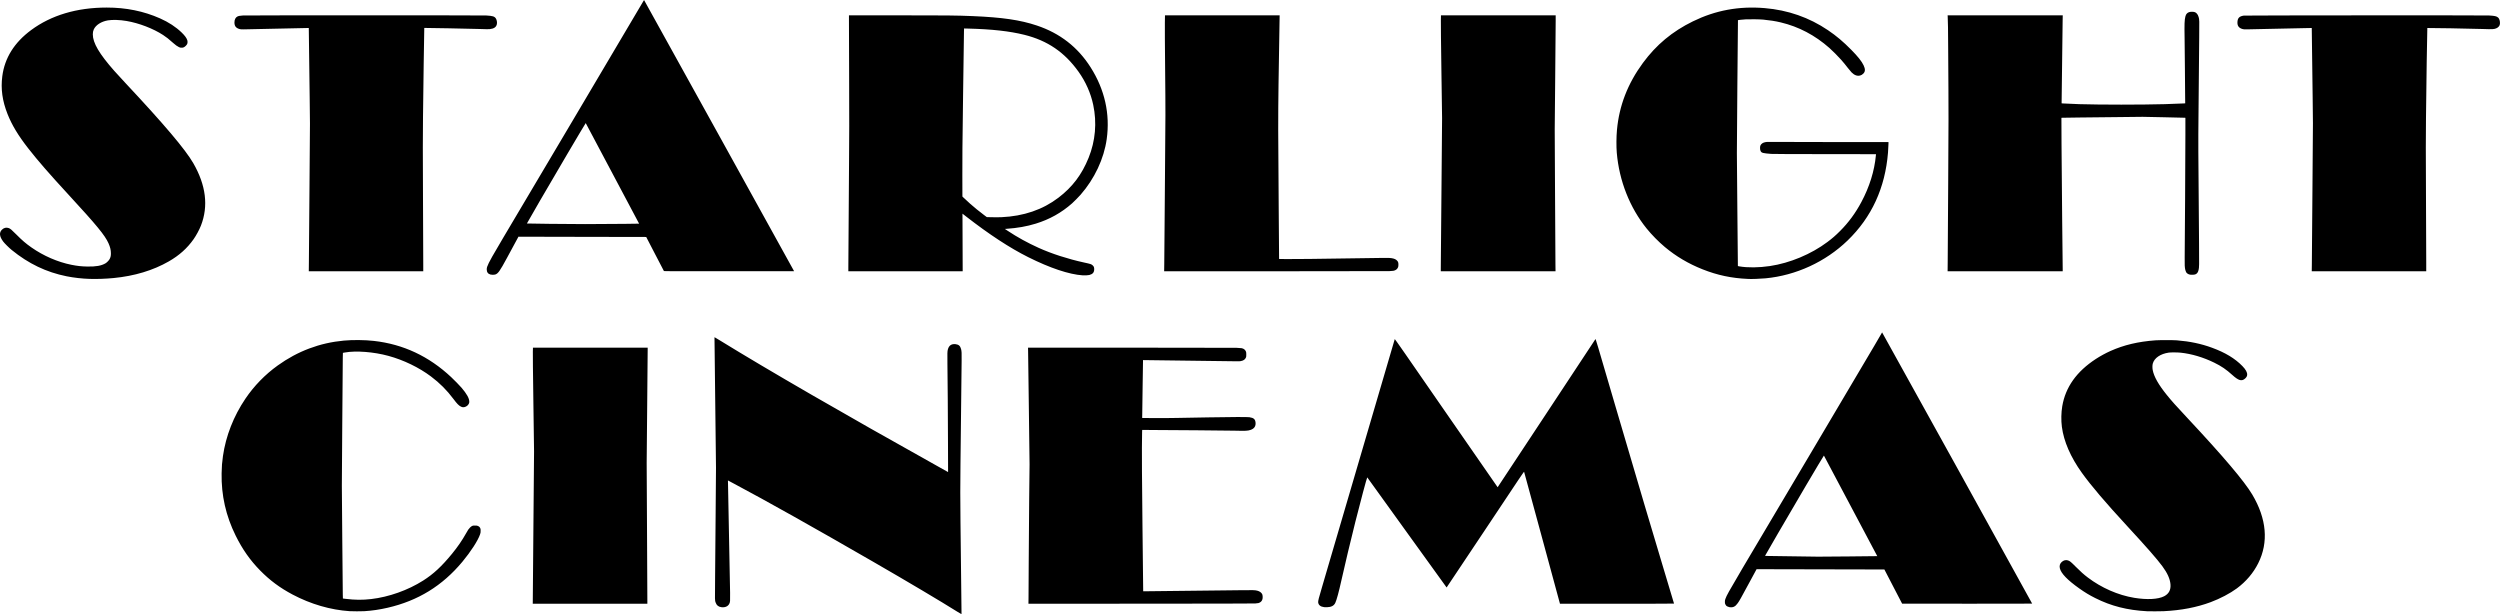 <?xml version="1.0" encoding="UTF-8" standalone="no"?>
<!-- Created with Inkscape (http://www.inkscape.org/) -->

<svg
   width="264.988mm"
   height="65.093mm"
   viewBox="0 0 264.988 65.093"
   version="1.1"
   id="svg1"
   xml:space="preserve"
   inkscape:version="1.4 (86a8ad7, 2024-10-11)"
   sodipodi:docname="Starlight Cinemas.svg"
   xmlns:inkscape="http://www.inkscape.org/namespaces/inkscape"
   xmlns:sodipodi="http://sodipodi.sourceforge.net/DTD/sodipodi-0.dtd"
   xmlns="http://www.w3.org/2000/svg"
   xmlns:svg="http://www.w3.org/2000/svg"><sodipodi:namedview
     id="namedview1"
     pagecolor="#ffffff"
     bordercolor="#000000"
     borderopacity="0.25"
     inkscape:showpageshadow="2"
     inkscape:pageopacity="0.0"
     inkscape:pagecheckerboard="0"
     inkscape:deskcolor="#d1d1d1"
     inkscape:document-units="mm"
     inkscape:zoom="0.2692943"
     inkscape:cx="397.33482"
     inkscape:cy="-128.11263"
     inkscape:window-width="1920"
     inkscape:window-height="1057"
     inkscape:window-x="-8"
     inkscape:window-y="-8"
     inkscape:window-maximized="1"
     inkscape:current-layer="layer1" /><defs
     id="defs1" /><g
     inkscape:label="Layer 1"
     inkscape:groupmode="layer"
     id="layer1"
     transform="translate(27.713,-91.357)"><path
       style="fill:#000000;stroke-width:0.062"
       d="m 73.81,156.227 c -1.785,-1.122 -5.29,-3.203 -8.996,-5.341 -6.235,-3.598 -11.308,-6.445 -14.707,-8.251 -0.285,-0.152 -0.551,-0.293 -0.591,-0.315 l -0.072,-0.039 0.011,0.49 c 0.024,1.038 0.208,10.686 0.218,11.436 0.012,0.88 0.007,0.951 -0.083,1.139 -0.136,0.283 -0.453,0.423 -0.843,0.37 -0.314,-0.042 -0.504,-0.196 -0.607,-0.493 -0.086,-0.248 -0.082,-0.07 -0.057,-2.704 0.01,-1.055 0.036,-4.092 0.057,-6.749 l 0.038,-4.831 -0.08,-6.889 c -0.044,-3.789 -0.08,-6.902 -0.08,-6.917 0,-0.016 0.006,-0.029 0.014,-0.029 0.008,0 0.247,0.143 0.531,0.318 5.118,3.153 13.203,7.825 23.083,13.34 0.543,0.303 1.02,0.57 1.06,0.593 l 0.072,0.042 -0.01,-3.077 c -0.01,-3.136 -0.033,-6.412 -0.06,-8.394 -0.015,-1.149 -0.01,-1.319 0.049,-1.536 0.113,-0.418 0.393,-0.605 0.823,-0.551 0.326,0.041 0.485,0.183 0.574,0.515 0.062,0.23 0.071,0.421 0.06,1.25 -0.026,1.981 -0.096,8.261 -0.122,10.941 -0.027,2.809 -0.027,3.131 0,6.082 0.03,3.332 0.089,8.463 0.106,9.309 0.009,0.428 0.007,0.514 -0.012,0.513 -0.012,-6.4e-4 -0.182,-0.102 -0.376,-0.224 z m -64.467,-0.089 c -2.015,-0.13 -4.129,-0.747 -6.047,-1.764 -1.338,-0.71 -2.405,-1.501 -3.434,-2.549 -1.063,-1.082 -1.874,-2.236 -2.595,-3.692 -1.042,-2.106 -1.532,-4.281 -1.49,-6.61 0.013,-0.726 0.047,-1.161 0.143,-1.834 0.304,-2.121 1.126,-4.219 2.382,-6.076 0.917,-1.355 2.082,-2.553 3.419,-3.515 2.117,-1.522 4.455,-2.403 7.012,-2.64 0.951,-0.088 2.229,-0.075 3.185,0.033 3.112,0.352 5.822,1.621 8.189,3.836 0.325,0.304 0.909,0.901 1.101,1.126 0.546,0.637 0.817,1.121 0.821,1.466 0.002,0.112 -0.005,0.141 -0.051,0.234 -0.085,0.172 -0.247,0.299 -0.446,0.35 -0.138,0.035 -0.25,0.021 -0.394,-0.051 -0.226,-0.113 -0.413,-0.305 -0.793,-0.814 -0.685,-0.918 -1.455,-1.689 -2.379,-2.381 -1.271,-0.954 -2.893,-1.738 -4.5,-2.178 -1.566,-0.428 -3.452,-0.574 -4.635,-0.358 l -0.198,0.036 -0.012,0.51 c -0.006,0.281 -0.032,3.448 -0.056,7.04 l -0.044,6.529 0.044,5.544 c 0.024,3.049 0.049,5.741 0.056,5.98 l 0.012,0.436 0.296,0.036 c 1.006,0.122 1.771,0.128 2.699,0.021 1.873,-0.216 3.905,-0.939 5.512,-1.96 1.096,-0.696 1.961,-1.5 3.064,-2.845 0.589,-0.719 1.074,-1.425 1.484,-2.161 0.087,-0.156 0.19,-0.331 0.23,-0.39 0.101,-0.15 0.272,-0.317 0.391,-0.381 0.1,-0.054 0.103,-0.055 0.315,-0.054 0.18,4.5e-4 0.228,0.006 0.304,0.037 0.126,0.05 0.204,0.12 0.258,0.23 0.043,0.088 0.046,0.108 0.045,0.292 0,0.185 -0.005,0.21 -0.065,0.387 -0.219,0.646 -0.977,1.819 -1.867,2.889 -2.122,2.55 -4.695,4.133 -7.927,4.878 -0.85,0.196 -1.649,0.313 -2.477,0.364 -0.316,0.019 -1.245,0.018 -1.555,-0.002 z m 190.52,0.008 c -2.086,-0.111 -3.808,-0.549 -5.49,-1.396 -0.628,-0.316 -1.086,-0.593 -1.678,-1.011 -1.269,-0.897 -1.954,-1.607 -2.076,-2.155 -0.058,-0.259 0.005,-0.475 0.19,-0.651 0.198,-0.188 0.446,-0.253 0.675,-0.176 0.204,0.069 0.308,0.154 0.832,0.682 0.509,0.512 0.826,0.795 1.263,1.127 1.457,1.105 3.213,1.874 4.926,2.157 1.348,0.223 2.538,0.161 3.169,-0.165 0.504,-0.261 0.724,-0.677 0.673,-1.274 -0.049,-0.572 -0.33,-1.194 -0.867,-1.918 -0.578,-0.778 -1.634,-1.984 -3.691,-4.214 -2.37,-2.57 -3.844,-4.302 -4.834,-5.68 -1.194,-1.662 -1.917,-3.327 -2.119,-4.875 -0.089,-0.684 -0.073,-1.512 0.041,-2.185 0.345,-2.024 1.521,-3.677 3.562,-5.008 0.46,-0.3 1.053,-0.624 1.543,-0.842 1.437,-0.641 2.923,-0.994 4.77,-1.132 0.387,-0.029 1.905,-0.029 2.263,-4.4e-4 1.392,0.112 2.579,0.361 3.728,0.783 1.412,0.518 2.439,1.137 3.227,1.947 0.367,0.377 0.526,0.673 0.505,0.938 -0.011,0.133 -0.07,0.241 -0.203,0.369 -0.184,0.177 -0.38,0.232 -0.593,0.167 -0.197,-0.06 -0.448,-0.231 -0.771,-0.524 -0.647,-0.588 -1.167,-0.943 -1.926,-1.313 -1.159,-0.566 -2.391,-0.933 -3.547,-1.056 -0.33,-0.035 -1.048,-0.04 -1.267,-0.008 -0.889,0.127 -1.539,0.573 -1.698,1.166 -0.045,0.169 -0.048,0.461 -0.007,0.68 0.132,0.699 0.613,1.55 1.488,2.634 0.527,0.653 0.933,1.108 2.177,2.437 3.817,4.081 6.048,6.713 6.89,8.131 1.525,2.568 1.741,5.057 0.63,7.276 -0.52,1.038 -1.29,1.945 -2.269,2.67 -0.715,0.529 -1.772,1.085 -2.775,1.458 -1.491,0.554 -3.12,0.867 -4.987,0.957 -0.305,0.015 -1.51,0.019 -1.753,0.006 z m -87.223,-0.433 c -0.384,-0.049 -0.596,-0.218 -0.634,-0.504 -0.019,-0.141 0.063,-0.467 0.41,-1.628 0.095,-0.317 0.444,-1.509 0.776,-2.65 0.728,-2.502 6.916,-23.592 6.934,-23.634 0.01,-0.023 1.232,1.735 5.451,7.84 2.991,4.328 5.444,7.867 5.452,7.865 0.007,-0.003 2.336,-3.527 5.175,-7.832 2.839,-4.305 5.174,-7.844 5.19,-7.866 0.028,-0.038 0.068,0.096 2.125,7.127 1.153,3.942 2.551,8.685 3.108,10.541 0.556,1.856 1.433,4.789 1.947,6.518 0.515,1.729 0.985,3.297 1.044,3.484 0.059,0.187 0.108,0.348 0.108,0.358 0,0.013 -1.688,0.018 -6.045,0.018 h -6.045 l -1.891,-6.967 c -1.04,-3.832 -1.899,-6.987 -1.909,-7.012 -0.017,-0.043 -0.205,0.237 -4.108,6.106 -2.25,3.383 -4.098,6.151 -4.106,6.15 -0.009,-2.2e-4 -1.902,-2.625 -4.207,-5.833 -2.305,-3.208 -4.198,-5.835 -4.206,-5.838 -0.032,-0.01 -0.75,2.673 -1.256,4.692 -0.502,2.001 -1.156,4.744 -1.476,6.191 -0.28,1.264 -0.512,2.121 -0.657,2.423 -0.144,0.3 -0.418,0.443 -0.872,0.458 -0.109,0.004 -0.246,2.2e-4 -0.305,-0.007 z m 42.945,-0.003 c -0.118,-0.019 -0.282,-0.1 -0.339,-0.167 -0.025,-0.029 -0.064,-0.094 -0.087,-0.143 -0.036,-0.078 -0.042,-0.113 -0.042,-0.255 0,-0.145 0.007,-0.182 0.055,-0.313 0.144,-0.393 0.287,-0.648 1.792,-3.21 0.867,-1.476 1.109,-1.883 7.345,-12.386 3.244,-5.464 6.249,-10.541 6.678,-11.283 0.429,-0.742 0.786,-1.356 0.793,-1.363 0.012,-0.012 15.903,28.709 15.903,28.744 0,0.011 -2.253,0.015 -6.89,0.013 l -6.89,-0.004 -0.941,-1.812 -0.94,-1.812 -6.371,-0.014 c -3.504,-0.008 -6.552,-0.015 -6.774,-0.015 l -0.403,-4.5e-4 -0.703,1.3 c -1.017,1.883 -1.094,2.019 -1.289,2.296 -0.267,0.378 -0.502,0.49 -0.897,0.426 z m 12.74,-5.374 c 1.616,-0.015 2.94,-0.029 2.943,-0.031 0.006,-0.004 -5.639,-10.645 -5.656,-10.66 -0.021,-0.021 -3.504,5.88 -4.874,8.258 l -1.365,2.37 0.209,0.012 c 0.18,0.011 4.254,0.068 5.402,0.076 0.222,10e-4 1.725,-0.01 3.341,-0.025 z m -139.567,4.87 c -1.79e-4,-0.079 0.03,-3.711 0.068,-8.07 l 0.068,-7.926 -0.07,-5.078 c -0.048,-3.436 -0.066,-5.215 -0.058,-5.502 l 0.012,-0.424 h 6.08 6.08 v 0.152 c 0,0.084 -0.023,2.834 -0.053,6.111 l -0.054,5.959 0.037,7.193 c 0.02,3.956 0.037,7.314 0.036,7.461 v 0.267 h -6.074 -6.074 z m 52.547,-0.436 c 0.006,-0.319 0.015,-1.992 0.02,-3.716 0.005,-1.725 0.028,-4.789 0.05,-6.809 l 0.04,-3.673 -0.073,-5.775 c -0.04,-3.176 -0.077,-5.959 -0.081,-6.183 l -0.008,-0.407 10.834,4.5e-4 c 6.599,2.2e-4 11.002,0.007 11.265,0.016 0.252,0.009 0.48,0.026 0.548,0.04 0.22,0.046 0.373,0.167 0.448,0.353 0.033,0.081 0.037,0.122 0.038,0.323 0,0.22 -0.003,0.235 -0.048,0.334 -0.091,0.198 -0.256,0.307 -0.545,0.36 -0.141,0.026 -0.16,0.026 -2.815,-0.012 -5.8,-0.083 -7.529,-0.105 -7.537,-0.097 -0.004,0.004 -0.022,1.207 -0.041,2.674 -0.018,1.466 -0.037,2.845 -0.042,3.063 l -0.009,0.397 1.107,0.012 c 0.786,0.008 1.519,0.004 2.531,-0.014 0.783,-0.014 2.302,-0.041 3.374,-0.06 2.408,-0.043 4.14,-0.05 4.354,-0.017 0.451,0.069 0.611,0.204 0.651,0.549 0.046,0.404 -0.135,0.67 -0.545,0.802 -0.303,0.097 -0.483,0.105 -1.694,0.076 -0.575,-0.014 -2.371,-0.033 -3.992,-0.042 -1.621,-0.009 -3.584,-0.022 -4.364,-0.028 l -1.418,-0.011 -0.01,0.212 c -0.006,0.117 -0.015,0.868 -0.02,1.669 -0.008,1.166 0.004,2.831 0.059,8.337 0.038,3.784 0.073,6.884 0.076,6.888 0.008,0.009 5.831,-0.056 10.247,-0.115 1.45,-0.019 1.59,-0.016 1.847,0.05 0.248,0.063 0.436,0.198 0.52,0.371 0.054,0.112 0.067,0.385 0.026,0.529 -0.061,0.214 -0.188,0.338 -0.418,0.412 -0.042,0.013 -0.195,0.032 -0.34,0.042 -0.181,0.012 -3.995,0.02 -12.154,0.024 l -11.891,0.007 z m -99.484,-33.85 c -0.809,-0.023 -1.712,-0.125 -2.475,-0.278 -2.151,-0.432 -4.04,-1.337 -5.821,-2.79 -0.287,-0.234 -0.757,-0.7 -0.9,-0.893 -0.404,-0.544 -0.445,-0.948 -0.129,-1.26 0.203,-0.2 0.463,-0.261 0.716,-0.166 0.18,0.067 0.286,0.157 0.807,0.681 0.626,0.63 1.005,0.954 1.605,1.374 1.274,0.892 2.778,1.545 4.23,1.836 0.628,0.126 1.053,0.172 1.687,0.185 0.919,0.018 1.489,-0.083 1.931,-0.343 0.144,-0.085 0.365,-0.313 0.436,-0.451 0.103,-0.199 0.134,-0.343 0.134,-0.608 0,-0.35 -0.074,-0.659 -0.253,-1.062 -0.377,-0.847 -1.251,-1.909 -4.231,-5.144 -2.057,-2.233 -3.234,-3.586 -4.273,-4.913 -1.06,-1.354 -1.738,-2.477 -2.201,-3.648 -0.55,-1.392 -0.726,-2.661 -0.554,-3.998 0.251,-1.943 1.269,-3.574 3.061,-4.9 2.129,-1.575 4.841,-2.383 8.008,-2.384 2.048,-6.99e-4 3.917,0.379 5.656,1.149 0.905,0.401 1.677,0.906 2.289,1.499 0.336,0.326 0.527,0.586 0.597,0.818 0.039,0.129 0.032,0.295 -0.016,0.399 -0.054,0.116 -0.22,0.28 -0.346,0.341 -0.087,0.042 -0.117,0.048 -0.247,0.048 -0.14,0 -0.156,-0.004 -0.288,-0.068 -0.176,-0.085 -0.351,-0.211 -0.59,-0.424 -0.502,-0.447 -0.712,-0.613 -1.08,-0.854 -1.047,-0.683 -2.558,-1.263 -3.87,-1.485 -0.726,-0.123 -1.487,-0.148 -1.979,-0.065 -0.702,0.118 -1.288,0.494 -1.499,0.964 -0.069,0.153 -0.1,0.315 -0.1,0.519 1.08e-4,0.906 0.684,2.068 2.278,3.873 0.28,0.317 0.646,0.716 1.178,1.284 4.099,4.375 6.359,7.045 7.197,8.502 1.345,2.339 1.614,4.542 0.809,6.609 -0.17,0.437 -0.5,1.047 -0.783,1.449 -0.677,0.96 -1.518,1.713 -2.621,2.346 -1.67,0.958 -3.645,1.554 -5.86,1.767 -0.824,0.079 -1.728,0.112 -2.502,0.089 z m 175.73,0.001 c -1.727,-0.075 -3.232,-0.394 -4.806,-1.019 -1.49,-0.592 -2.81,-1.373 -3.991,-2.361 -0.665,-0.556 -1.396,-1.299 -1.936,-1.968 -1.788,-2.213 -2.906,-5.052 -3.161,-8.024 -0.056,-0.65 -0.048,-1.692 0.019,-2.42 0.235,-2.571 1.142,-4.913 2.746,-7.094 1.423,-1.934 3.117,-3.344 5.302,-4.413 2.402,-1.175 4.888,-1.634 7.613,-1.405 2.465,0.207 4.706,0.989 6.708,2.342 0.88,0.595 1.613,1.211 2.461,2.072 0.712,0.722 1.112,1.225 1.316,1.656 0.188,0.395 0.178,0.66 -0.031,0.869 -0.112,0.112 -0.209,0.17 -0.338,0.204 -0.31,0.081 -0.609,-0.029 -0.912,-0.333 -0.069,-0.07 -0.244,-0.278 -0.388,-0.464 -0.302,-0.39 -0.408,-0.518 -0.725,-0.881 -0.284,-0.325 -0.907,-0.952 -1.227,-1.234 -1.535,-1.356 -3.256,-2.262 -5.16,-2.716 -0.574,-0.137 -1.162,-0.23 -1.869,-0.297 -0.367,-0.035 -1.486,-0.05 -1.851,-0.026 -0.387,0.026 -0.804,0.069 -0.82,0.084 -0.007,0.007 -0.036,3.182 -0.064,7.054 l -0.05,7.042 0.05,5.982 c 0.028,3.29 0.052,5.985 0.056,5.988 0.003,0.003 0.074,0.017 0.157,0.032 0.875,0.152 2.079,0.139 3.237,-0.034 2.124,-0.317 4.371,-1.256 6.095,-2.547 0.527,-0.395 0.859,-0.683 1.339,-1.163 0.898,-0.897 1.629,-1.889 2.261,-3.073 0.86,-1.608 1.385,-3.295 1.538,-4.939 l 0.013,-0.135 -5.433,-0.006 c -3.809,-0.004 -5.504,-0.012 -5.671,-0.025 -0.864,-0.067 -1.012,-0.103 -1.111,-0.273 -0.056,-0.096 -0.075,-0.187 -0.076,-0.348 0,-0.192 0.035,-0.299 0.135,-0.409 0.126,-0.138 0.31,-0.211 0.599,-0.239 0.083,-0.008 0.465,-0.008 0.872,-2.5e-4 0.398,0.008 3.263,0.014 6.366,0.015 l 5.642,7.6e-4 v 0.169 c 0,0.183 -0.022,0.601 -0.05,0.942 -0.301,3.744 -1.732,6.856 -4.288,9.326 -2.337,2.258 -5.472,3.702 -8.699,4.006 -0.558,0.052 -1.445,0.084 -1.868,0.065 z M 87.052,120.542 c -1.438,-0.093 -3.461,-0.769 -5.786,-1.932 -1.946,-0.973 -4.149,-2.417 -6.588,-4.315 l -0.374,-0.291 0.011,3.052 0.011,3.052 h -6.06 -6.06 v -0.399 c 0,-0.714 0.047,-7.703 0.075,-11.205 0.024,-2.992 0.025,-4.098 0.009,-8.93 -0.01,-3.033 -0.019,-5.757 -0.019,-6.053 v -0.539 l 5.016,1.88e-4 c 5.367,1.86e-4 6.368,0.01 8.094,0.082 3.142,0.131 5.052,0.411 6.805,0.998 2.449,0.819 4.336,2.285 5.697,4.426 1.5,2.358 2.081,4.946 1.709,7.613 -0.29,2.08 -1.291,4.21 -2.775,5.903 -0.191,0.218 -0.702,0.735 -0.894,0.906 -1.121,0.993 -2.4,1.708 -3.852,2.152 -0.97,0.297 -1.933,0.468 -3.106,0.549 l -0.168,0.012 0.281,0.187 c 1.025,0.682 2.122,1.286 3.291,1.814 1.391,0.629 3.098,1.18 4.804,1.554 0.755,0.165 0.791,0.177 0.939,0.315 0.116,0.109 0.154,0.208 0.154,0.401 0,0.335 -0.154,0.518 -0.514,0.611 -0.127,0.033 -0.478,0.052 -0.702,0.037 z m -8.625,-6.163 c 2.369,-0.108 4.373,-0.792 6.049,-2.066 1.476,-1.122 2.48,-2.449 3.198,-4.23 0.722,-1.791 0.89,-3.716 0.489,-5.613 -0.261,-1.235 -0.799,-2.449 -1.554,-3.506 -1.48,-2.072 -3.291,-3.307 -5.745,-3.917 -1.566,-0.389 -3.445,-0.598 -5.953,-0.661 l -0.438,-0.011 -0.01,0.319 c -0.005,0.175 -0.048,3.186 -0.094,6.689 -0.076,5.752 -0.083,6.585 -0.078,8.587 l 0.006,2.217 0.074,0.076 c 0.081,0.083 0.533,0.501 0.757,0.699 0.441,0.39 0.934,0.79 1.481,1.202 l 0.272,0.204 0.346,0.009 c 0.62,0.016 0.834,0.016 1.202,-10e-4 z m -54.137,6.081 c -0.272,-0.066 -0.411,-0.252 -0.412,-0.55 0,-0.178 0.046,-0.323 0.22,-0.683 0.273,-0.565 0.817,-1.488 8.934,-15.16 3.295,-5.55 6.331,-10.681 6.747,-11.402 0.416,-0.722 0.764,-1.31 0.773,-1.307 0.009,0.003 3.591,6.47 7.961,14.373 l 7.944,14.369 -6.891,0.004 c -5.912,0.004 -6.893,8.9e-4 -6.907,-0.019 -0.009,-0.013 -0.435,-0.83 -0.946,-1.817 l -0.93,-1.794 -6.518,-0.012 c -3.585,-0.007 -6.632,-0.013 -6.771,-0.015 l -0.252,-0.002 -0.428,0.79 c -0.235,0.435 -0.592,1.094 -0.792,1.465 -0.766,1.419 -0.943,1.666 -1.262,1.76 -0.11,0.032 -0.335,0.032 -0.469,-2.9e-4 z m 14.122,-5.374 c 0.887,-0.01 1.615,-0.021 1.617,-0.023 0.007,-0.006 -5.648,-10.659 -5.658,-10.659 -0.027,0 -3.659,6.162 -4.855,8.237 -0.761,1.321 -1.382,2.404 -1.38,2.405 0.002,0.002 1.071,0.019 2.374,0.037 2.579,0.037 4.886,0.037 7.901,0.002 z m 165.984,5.377 c -0.181,-0.041 -0.317,-0.133 -0.394,-0.265 -0.023,-0.038 -0.059,-0.14 -0.081,-0.226 -0.065,-0.258 -0.08,-0.549 -0.068,-1.321 0.018,-1.106 0.075,-11.053 0.075,-13.015 v -1.789 l -0.045,-0.009 c -0.025,-0.005 -1.045,-0.029 -2.267,-0.054 l -2.222,-0.045 -2.527,0.028 c -1.39,0.016 -3.286,0.036 -4.214,0.045 -0.928,0.009 -1.727,0.021 -1.776,0.026 l -0.089,0.009 0.011,2.826 c 0.006,1.554 0.037,5.129 0.068,7.945 0.031,2.816 0.057,5.202 0.057,5.304 v 0.185 h -6.1 -6.1 l 0.01,-0.967 c 0.006,-0.532 0.029,-4.348 0.053,-8.481 0.038,-6.666 0.041,-7.775 0.024,-9.827 -0.011,-1.272 -0.023,-3.235 -0.027,-4.362 -0.007,-1.859 -0.024,-2.986 -0.05,-3.354 l -0.01,-0.136 h 6.102 6.102 l -0.011,0.531 c -0.009,0.415 -0.108,8.4 -0.109,8.722 v 0.076 l 0.136,0.011 c 0.247,0.019 1.147,0.059 1.732,0.076 2.254,0.068 6.606,0.068 9.053,-1.3e-4 0.656,-0.018 1.703,-0.058 2.003,-0.076 l 0.176,-0.011 -0.007,-0.668 c -0.004,-0.368 -0.015,-1.702 -0.024,-2.965 -0.009,-1.263 -0.024,-2.755 -0.034,-3.317 -0.026,-1.441 -0.009,-1.888 0.083,-2.25 0.041,-0.159 0.084,-0.244 0.166,-0.326 0.135,-0.135 0.315,-0.189 0.595,-0.178 0.207,0.008 0.319,0.053 0.438,0.174 0.099,0.102 0.156,0.207 0.207,0.384 0.079,0.274 0.081,0.348 0.061,2.118 -0.019,1.705 -0.034,3.26 -0.077,8.373 -0.028,3.283 -0.032,2.26 0.06,13.548 0.019,2.324 0.016,2.49 -0.051,2.771 -0.062,0.259 -0.163,0.395 -0.345,0.465 -0.117,0.045 -0.436,0.058 -0.586,0.024 z M 5.028,119.133 c 0.006,-0.536 0.034,-4.057 0.062,-7.823 l 0.051,-6.847 -0.028,-2.625 c -0.03,-2.811 -0.09,-7.51 -0.096,-7.515 -0.002,-0.002 -0.411,0.007 -0.909,0.019 -2.411,0.057 -5.696,0.127 -5.983,0.128 -0.258,7.62e-4 -0.342,-0.005 -0.428,-0.028 -0.396,-0.108 -0.56,-0.313 -0.56,-0.703 0,-0.305 0.115,-0.534 0.318,-0.633 0.119,-0.058 0.275,-0.087 0.579,-0.107 0.355,-0.024 25.392,-0.024 25.793,-6.99e-4 0.681,0.04 0.87,0.097 1.014,0.307 0.102,0.148 0.152,0.418 0.113,0.606 -0.066,0.32 -0.305,0.487 -0.761,0.534 -0.13,0.013 -0.389,0.01 -1.116,-0.016 -0.84,-0.029 -5.809,-0.125 -5.818,-0.112 -0.01,0.014 -0.112,7.087 -0.135,9.436 -0.025,2.484 -0.025,3.141 0,8.897 0.015,3.418 0.027,6.494 0.027,6.836 v 0.621 H 11.085 5.017 Z m 90.665,0.198 c 0.005,-0.428 0.02,-2.196 0.033,-3.93 0.013,-1.734 0.032,-4.074 0.042,-5.201 0.062,-7.045 0.062,-6.867 0.018,-11.423 -0.027,-2.847 -0.036,-4.478 -0.028,-5.008 l 0.012,-0.786 h 6.077 6.077 l -0.005,0.243 c -0.033,1.452 -0.078,4.28 -0.113,7.041 -0.049,3.906 -0.048,4.698 0.019,13.267 0.022,2.852 0.04,5.204 0.04,5.228 v 0.043 l 0.745,0.011 c 0.47,0.007 1.394,0.002 2.506,-0.014 8.557,-0.125 8.418,-0.123 8.658,-0.084 0.3,0.049 0.471,0.125 0.6,0.266 0.111,0.121 0.141,0.215 0.139,0.434 -0.003,0.139 -0.009,0.192 -0.04,0.271 -0.074,0.192 -0.253,0.328 -0.487,0.37 -0.054,0.01 -0.243,0.025 -0.419,0.034 -0.204,0.01 -4.61,0.016 -12.103,0.016 l -11.782,2.2e-4 z m 29.317,-0.288 c 0.006,-0.586 0.038,-4.236 0.071,-8.111 l 0.06,-7.045 -0.07,-4.889 c -0.046,-3.225 -0.066,-5.081 -0.059,-5.452 l 0.01,-0.564 h 6.08 6.08 v 0.572 c 0,0.315 -0.023,3.039 -0.051,6.053 l -0.051,5.481 0.034,6.806 c 0.019,3.743 0.038,7.123 0.043,7.51 l 0.009,0.704 h -6.082 -6.082 z m 92.322,0.296 c 0.006,-0.423 0.034,-3.951 0.063,-7.839 l 0.052,-7.07 -0.029,-2.716 c -0.032,-3.057 -0.088,-7.384 -0.096,-7.39 -0.003,-0.002 -0.412,0.006 -0.91,0.018 -2.547,0.06 -5.7,0.128 -5.983,0.128 -0.286,6.35e-4 -0.335,-0.003 -0.452,-0.037 -0.393,-0.112 -0.557,-0.346 -0.531,-0.756 0.027,-0.42 0.203,-0.594 0.675,-0.666 0.171,-0.026 25.493,-0.039 25.978,-0.013 0.625,0.033 0.816,0.076 0.977,0.222 0.176,0.159 0.25,0.538 0.158,0.803 -0.041,0.119 -0.169,0.248 -0.31,0.315 -0.267,0.126 -0.384,0.133 -1.549,0.092 -1.14,-0.039 -5.787,-0.123 -5.803,-0.104 -0.016,0.018 -0.111,6.414 -0.142,9.535 -0.024,2.385 -0.024,3.112 0,8.469 0.015,3.223 0.026,6.291 0.026,6.819 v 0.959 h -6.068 -6.068 z"
       id="path1" /></g></svg>
